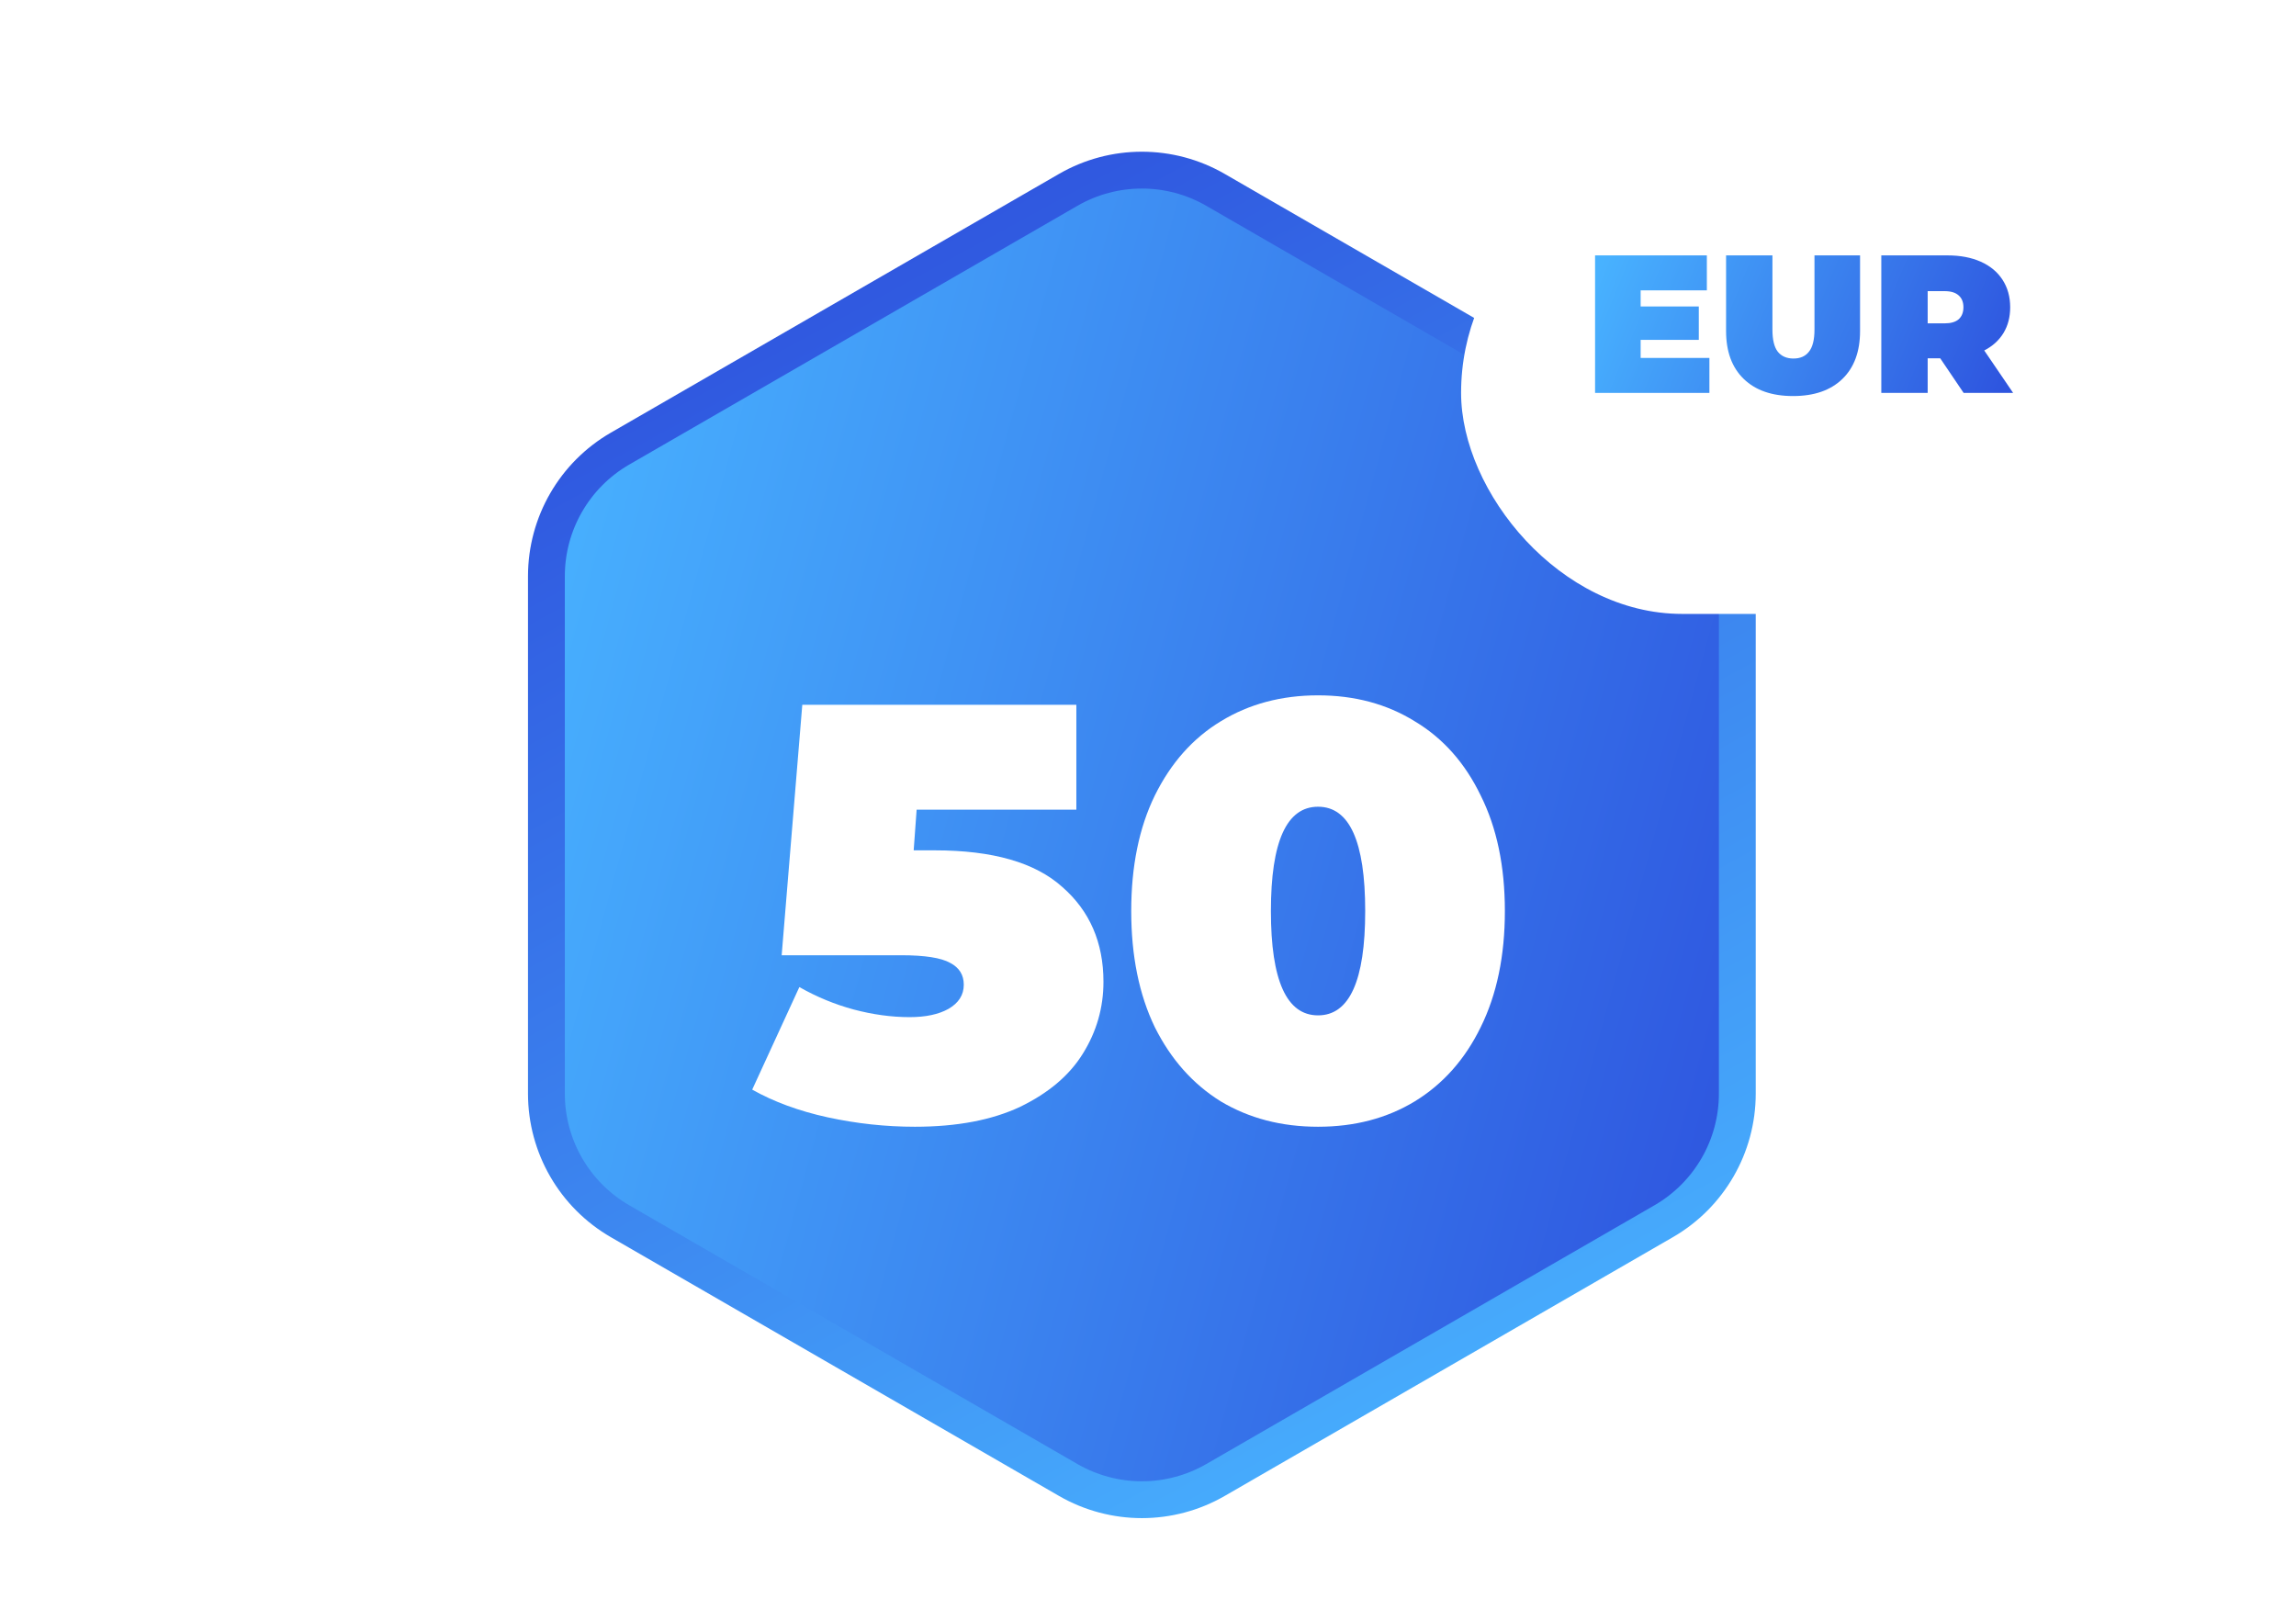 <svg width="187" height="132" viewBox="0 0 187 132" fill="none" xmlns="http://www.w3.org/2000/svg">
<path fill-rule="evenodd" clip-rule="evenodd" d="M83.4 17.543C86.897 15.523 88.646 14.514 90.505 14.119C92.15 13.769 93.85 13.769 95.495 14.119C97.354 14.514 99.103 15.523 102.6 17.543L131.897 34.457C135.395 36.477 137.143 37.486 138.415 38.899C139.54 40.148 140.39 41.621 140.91 43.22C141.497 45.028 141.497 47.047 141.497 51.085V84.915C141.497 88.953 141.497 90.972 140.91 92.78C140.39 94.379 139.54 95.852 138.415 97.101C137.143 98.514 135.395 99.523 131.897 101.543L102.6 118.457C99.103 120.477 97.354 121.486 95.495 121.881C93.85 122.231 92.15 122.231 90.505 121.881C88.646 121.486 86.897 120.477 83.4 118.457L54.103 101.543C50.605 99.523 48.857 98.514 47.585 97.101C46.46 95.852 45.61 94.379 45.09 92.78C44.503 90.972 44.503 88.953 44.503 84.915V51.085C44.503 47.047 44.503 45.028 45.09 43.22C45.61 41.621 46.46 40.148 47.585 38.899C48.857 37.486 50.605 36.477 54.103 34.457L83.4 17.543Z" fill="url(#paint0_linear_3816_234722)"/>
<path fill-rule="evenodd" clip-rule="evenodd" d="M87 15.464C90.713 13.32 95.287 13.32 99 15.464L135.497 36.536C139.21 38.679 141.497 42.641 141.497 46.928V89.072C141.497 93.359 139.21 97.32 135.497 99.464L99 120.536C95.287 122.679 90.713 122.679 87 120.536L50.503 99.464C46.79 97.32 44.503 93.359 44.503 89.072V46.928C44.503 42.641 46.79 38.679 50.503 36.536L87 15.464Z" stroke="url(#paint1_linear_3816_234722)" stroke-width="3" stroke-miterlimit="10"/>
<g filter="url(#filter0_d_3816_234722)">
<path d="M76.144 63.256C80.848 63.256 84.304 64.248 86.512 66.232C88.752 68.184 89.872 70.76 89.872 73.96C89.872 76.072 89.312 78.024 88.192 79.816C87.104 81.576 85.408 83.016 83.104 84.136C80.8 85.224 77.936 85.768 74.512 85.768C72.144 85.768 69.776 85.512 67.408 85C65.072 84.488 63.024 83.736 61.264 82.744L65.104 74.392C66.512 75.192 67.984 75.8 69.52 76.216C71.088 76.632 72.608 76.84 74.08 76.84C75.392 76.84 76.448 76.616 77.248 76.168C78.08 75.688 78.496 75.032 78.496 74.2C78.496 73.4 78.128 72.808 77.392 72.424C76.656 72.008 75.328 71.8 73.408 71.8H63.664L65.344 51.4H87.664V59.944H74.656L74.416 63.256H76.144Z" fill="url(#paint2_linear_3816_234722)"/>
<path d="M107.35 85.768C104.374 85.768 101.734 85.08 99.43 83.704C97.158 82.296 95.366 80.28 94.054 77.656C92.774 75 92.134 71.848 92.134 68.2C92.134 64.552 92.774 61.416 94.054 58.792C95.366 56.136 97.158 54.12 99.43 52.744C101.734 51.336 104.374 50.632 107.35 50.632C110.326 50.632 112.95 51.336 115.222 52.744C117.526 54.12 119.318 56.136 120.598 58.792C121.91 61.416 122.566 64.552 122.566 68.2C122.566 71.848 121.91 75 120.598 77.656C119.318 80.28 117.526 82.296 115.222 83.704C112.95 85.08 110.326 85.768 107.35 85.768ZM107.35 76.696C109.91 76.696 111.19 73.864 111.19 68.2C111.19 62.536 109.91 59.704 107.35 59.704C104.79 59.704 103.51 62.536 103.51 68.2C103.51 73.864 104.79 76.696 107.35 76.696Z" fill="url(#paint3_linear_3816_234722)"/>
</g>
<g filter="url(#filter1_d_3816_234722)">
<rect x="119" y="8" width="56" height="36" rx="18" fill="url(#paint4_linear_3816_234722)"/>
</g>
<path d="M139.224 29.152V32H129.912V20.8H139.016V23.648H133.624V24.96H138.36V27.68H133.624V29.152H139.224Z" fill="url(#paint5_linear_3816_234722)"/>
<path d="M146.038 32.256C144.32 32.256 142.982 31.792 142.022 30.864C141.062 29.936 140.582 28.635 140.582 26.96V20.8H144.358V26.848C144.358 27.669 144.502 28.267 144.79 28.64C145.088 29.013 145.515 29.2 146.07 29.2C146.624 29.2 147.046 29.013 147.334 28.64C147.632 28.267 147.782 27.669 147.782 26.848V20.8H151.494V26.96C151.494 28.635 151.014 29.936 150.054 30.864C149.094 31.792 147.755 32.256 146.038 32.256Z" fill="url(#paint6_linear_3816_234722)"/>
<path d="M158.025 29.184H157.001V32H153.225V20.8H158.617C159.651 20.8 160.553 20.971 161.321 21.312C162.089 21.653 162.681 22.144 163.097 22.784C163.513 23.424 163.721 24.171 163.721 25.024C163.721 25.824 163.539 26.523 163.177 27.12C162.814 27.717 162.291 28.192 161.609 28.544L163.961 32H159.929L158.025 29.184ZM159.913 25.024C159.913 24.608 159.785 24.288 159.529 24.064C159.273 23.829 158.889 23.712 158.377 23.712H157.001V26.336H158.377C158.889 26.336 159.273 26.224 159.529 26C159.785 25.765 159.913 25.44 159.913 25.024Z" fill="url(#paint7_linear_3816_234722)"/>
<defs>
<filter id="filter0_d_3816_234722" x="53.264" y="48.632" width="77.303" height="51.136" filterUnits="userSpaceOnUse" color-interpolation-filters="sRGB">
<feFlood flood-opacity="0" result="BackgroundImageFix"/>
<feColorMatrix in="SourceAlpha" type="matrix" values="0 0 0 0 0 0 0 0 0 0 0 0 0 0 0 0 0 0 127 0" result="hardAlpha"/>
<feOffset dy="6"/>
<feGaussianBlur stdDeviation="4"/>
<feColorMatrix type="matrix" values="0 0 0 0 0 0 0 0 0 0 0 0 0 0 0 0 0 0 0.3 0"/>
<feBlend mode="normal" in2="BackgroundImageFix" result="effect1_dropShadow_3816_234722"/>
<feBlend mode="normal" in="SourceGraphic" in2="effect1_dropShadow_3816_234722" result="shape"/>
</filter>
<filter id="filter1_d_3816_234722" x="107" y="2" width="80" height="60" filterUnits="userSpaceOnUse" color-interpolation-filters="sRGB">
<feFlood flood-opacity="0" result="BackgroundImageFix"/>
<feColorMatrix in="SourceAlpha" type="matrix" values="0 0 0 0 0 0 0 0 0 0 0 0 0 0 0 0 0 0 127 0" result="hardAlpha"/>
<feOffset dy="6"/>
<feGaussianBlur stdDeviation="6"/>
<feColorMatrix type="matrix" values="0 0 0 0 0 0 0 0 0 0 0 0 0 0 0 0 0 0 0.2 0"/>
<feBlend mode="normal" in2="BackgroundImageFix" result="effect1_dropShadow_3816_234722"/>
<feBlend mode="normal" in="SourceGraphic" in2="effect1_dropShadow_3816_234722" result="shape"/>
</filter>
<linearGradient id="paint0_linear_3816_234722" x1="50.853" y1="12" x2="157.49" y2="41.13" gradientUnits="userSpaceOnUse">
<stop stop-color="#48B2FF"/>
<stop offset="1" stop-color="#2E55DF"/>
</linearGradient>
<linearGradient id="paint1_linear_3816_234722" x1="61.12" y1="25.065" x2="112.071" y2="118.756" gradientUnits="userSpaceOnUse">
<stop stop-color="#2F56DF"/>
<stop offset="1" stop-color="#47ADFD"/>
</linearGradient>
<linearGradient id="paint2_linear_3816_234722" x1="37750.2" y1="26725.9" x2="37750.2" y2="32984" gradientUnits="userSpaceOnUse">
<stop stop-color="white"/>
<stop offset="0.5" stop-color="#D6E2F5"/>
<stop offset="1" stop-color="#93A6C4"/>
</linearGradient>
<linearGradient id="paint3_linear_3816_234722" x1="37750.2" y1="26725.9" x2="37750.2" y2="32984" gradientUnits="userSpaceOnUse">
<stop stop-color="white"/>
<stop offset="0.5" stop-color="#D6E2F5"/>
<stop offset="1" stop-color="#93A6C4"/>
</linearGradient>
<linearGradient id="paint4_linear_3816_234722" x1="34547.8" y1="27339.2" x2="34547.8" y2="33751.2" gradientUnits="userSpaceOnUse">
<stop stop-color="white"/>
<stop offset="0.5" stop-color="#D6E2F5"/>
<stop offset="1" stop-color="#93A6C4"/>
</linearGradient>
<linearGradient id="paint5_linear_3816_234722" x1="133.453" y1="14" x2="164.992" y2="26.923" gradientUnits="userSpaceOnUse">
<stop stop-color="#48B2FF"/>
<stop offset="1" stop-color="#2E55DF"/>
</linearGradient>
<linearGradient id="paint6_linear_3816_234722" x1="133.453" y1="14" x2="164.992" y2="26.923" gradientUnits="userSpaceOnUse">
<stop stop-color="#48B2FF"/>
<stop offset="1" stop-color="#2E55DF"/>
</linearGradient>
<linearGradient id="paint7_linear_3816_234722" x1="133.453" y1="14" x2="164.992" y2="26.923" gradientUnits="userSpaceOnUse">
<stop stop-color="#48B2FF"/>
<stop offset="1" stop-color="#2E55DF"/>
</linearGradient>
</defs>
</svg>
